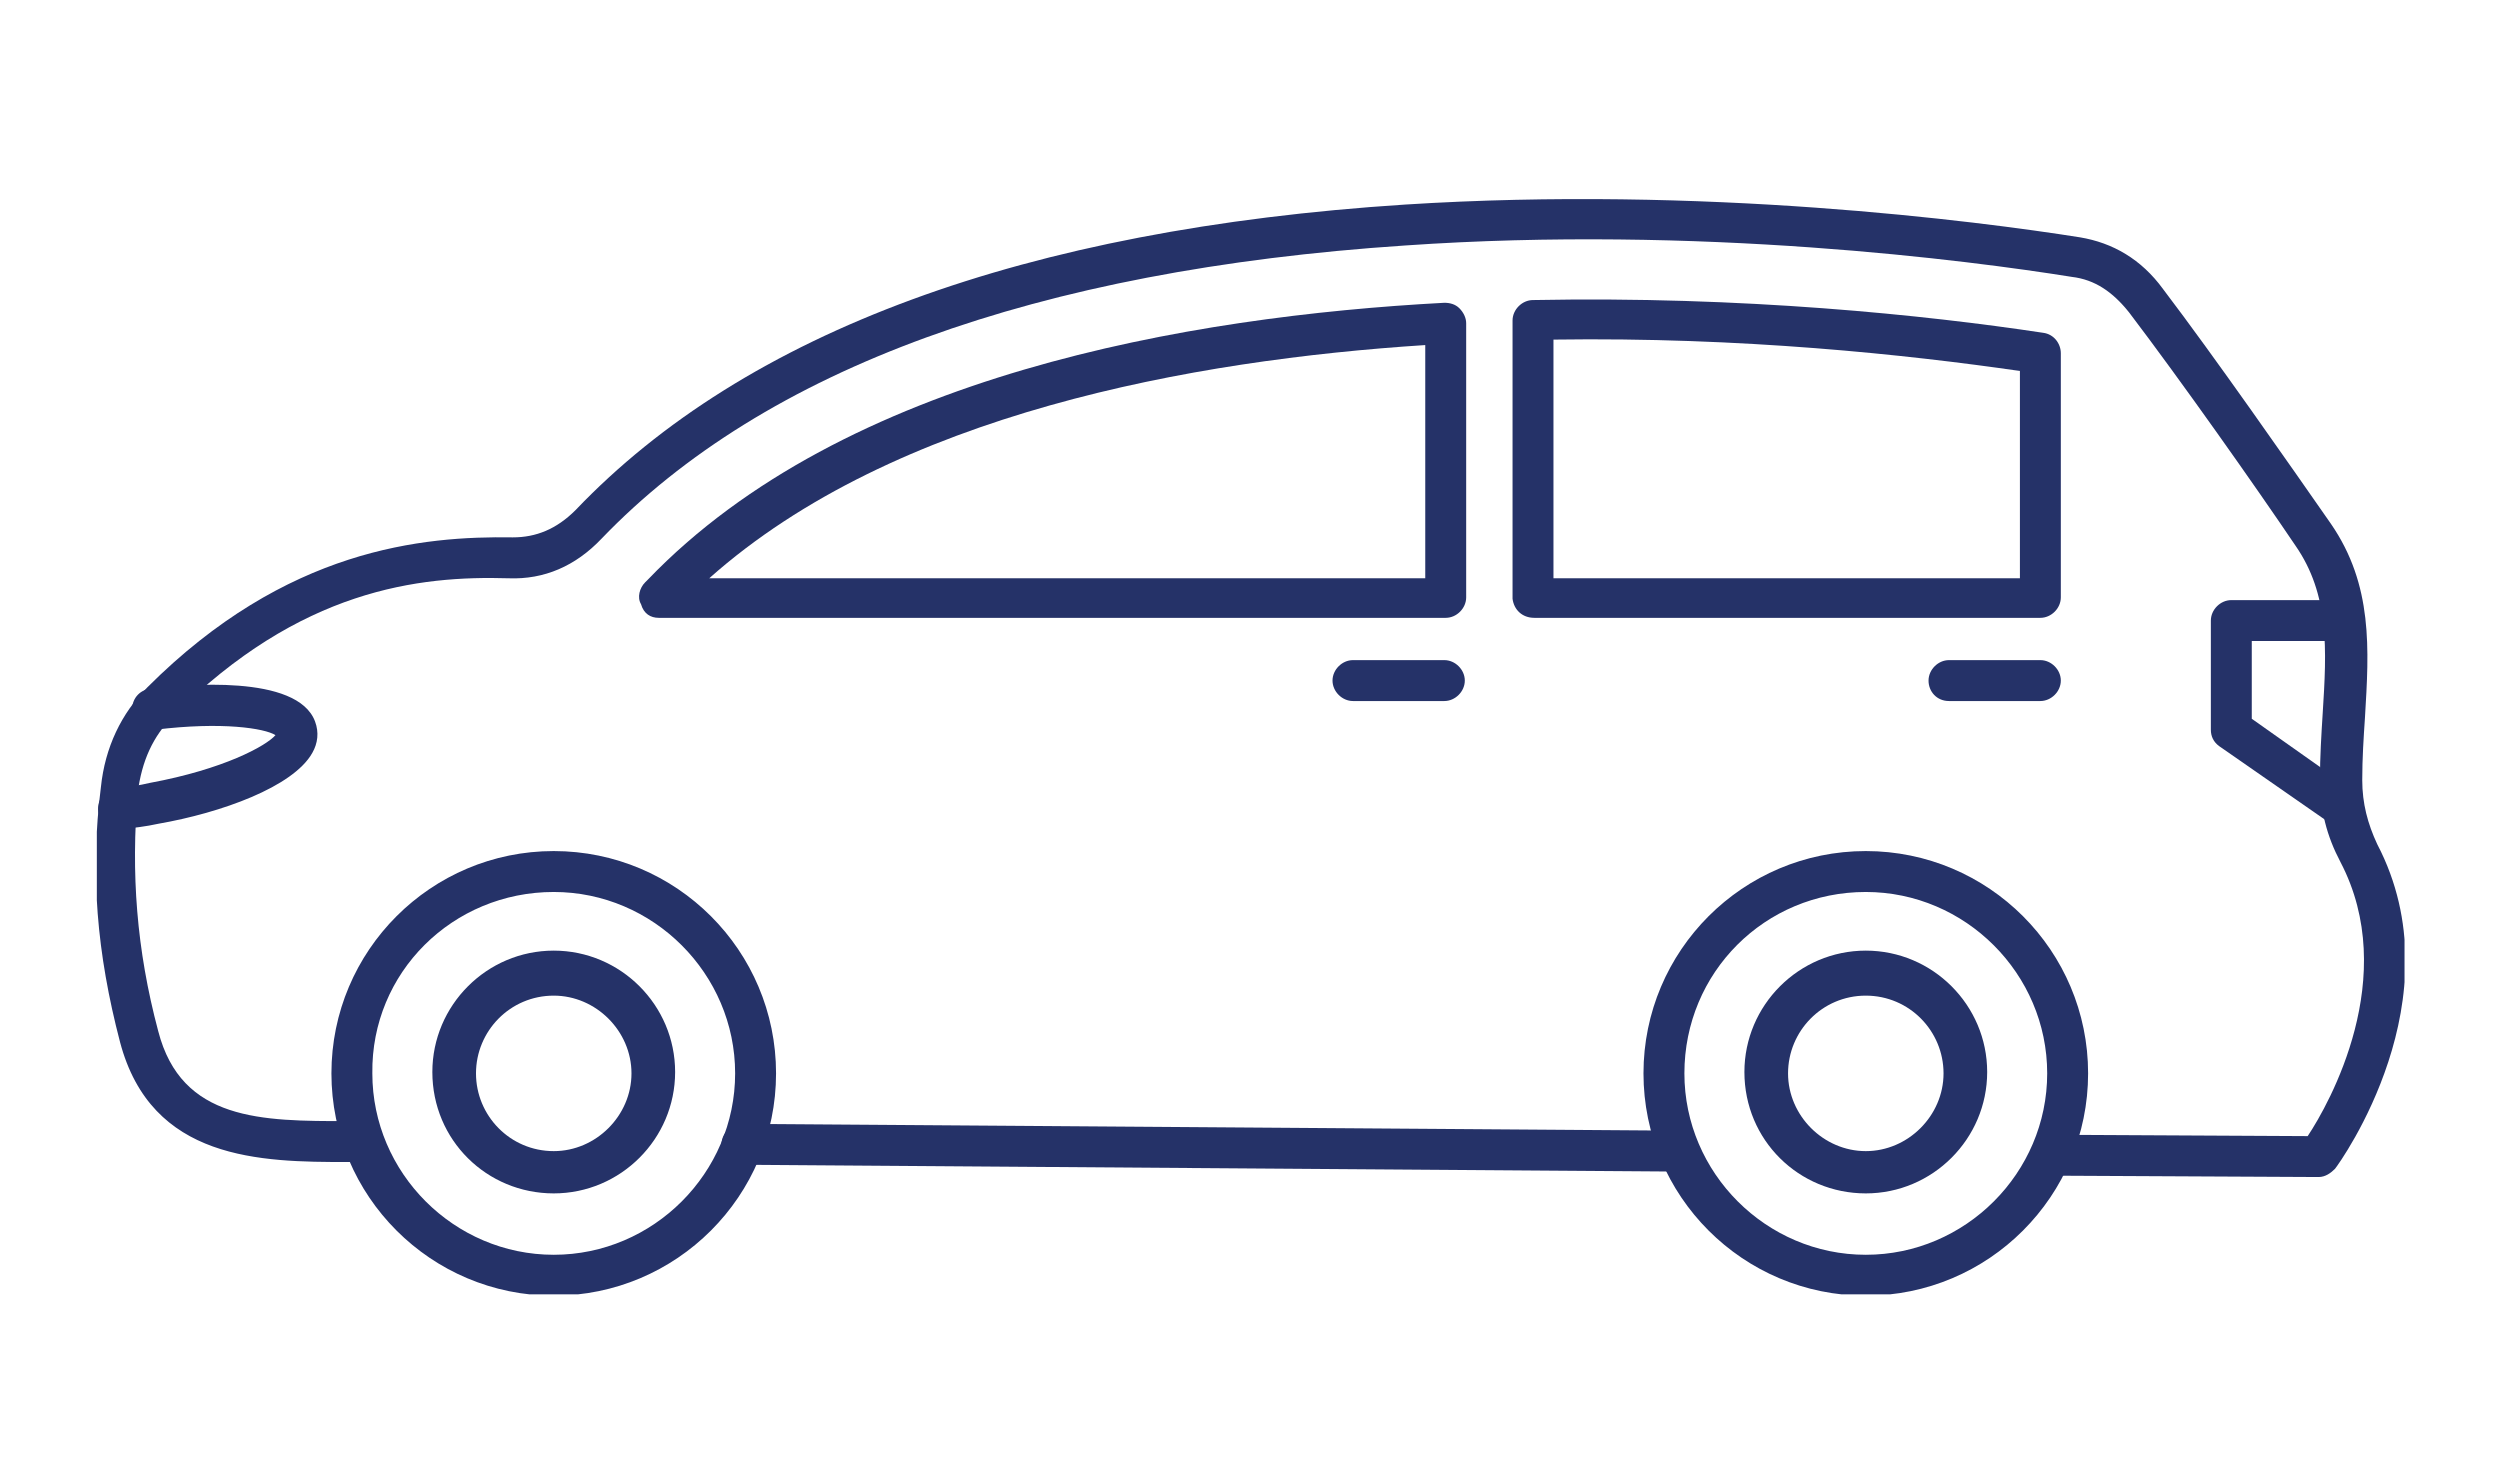 <?xml version="1.0" encoding="utf-8"?>
<!-- Generator: Adobe Illustrator 29.3.1, SVG Export Plug-In . SVG Version: 9.03 Build 55982)  -->
<svg version="1.1" id="Capa_1" xmlns="http://www.w3.org/2000/svg" xmlns:xlink="http://www.w3.org/1999/xlink" x="0px" y="0px"
	 viewBox="0 0 183.3 107.9" style="enable-background:new 0 0 183.3 107.9;" xml:space="preserve">
<style type="text/css">
	.Sombra_x0020_paralela{fill:none;}
	.Esquinas_x0020_redondeadas_x0020_2_x0020_pt_x002E_{fill:#FFFFFF;stroke:#000000;stroke-miterlimit:10;}
	.Reflejo_x0020_vivo_x0020_X{fill:none;}
	.Bisel_x0020_suave{fill:url(#SVGID_1_);}
	.Atardecer{fill:#FFFFFF;}
	.Follaje_GS{fill:#FFDD00;}
	.Pompadour_GS{fill-rule:evenodd;clip-rule:evenodd;fill:#51AEE2;}
	.st0{clip-path:url(#SVGID_00000093882277562138010030000000205394015595626168_);}
	.st1{fill:#253268;}
	.st2{clip-path:url(#SVGID_00000093151625557140505270000010677926259001225897_);}
	.st3{clip-path:url(#SVGID_00000093152883383223348270000003345459943592831164_);}
	.st4{clip-path:url(#SVGID_00000009578566938677587370000018131607081835303318_);}
</style>
<linearGradient id="SVGID_1_" gradientUnits="userSpaceOnUse" x1="-206" y1="-367" x2="-205.293" y2="-366.293">
	<stop  offset="0" style="stop-color:#E6E6EB"/>
	<stop  offset="0.174" style="stop-color:#E2E2E6"/>
	<stop  offset="0.352" style="stop-color:#D5D4D8"/>
	<stop  offset="0.532" style="stop-color:#C0BFC2"/>
	<stop  offset="0.714" style="stop-color:#A4A2A4"/>
	<stop  offset="0.895" style="stop-color:#828282"/>
	<stop  offset="1" style="stop-color:#6B6E6E"/>
</linearGradient>
<g>
	<defs>
		<rect id="SVGID_00000135648457831406919900000012123797086728690571_" x="7.1" y="14.5" width="169.2" height="71.8"/>
	</defs>
	<clipPath id="SVGID_00000111884042331951913990000015256801956873058709_">
		<use xlink:href="#SVGID_00000135648457831406919900000012123797086728690571_"  style="overflow:visible;"/>
	</clipPath>
	<g style="clip-path:url(#SVGID_00000111884042331951913990000015256801956873058709_);">
		<path class="st1" d="M123.1,85.9c0.8,0,1.5-0.7,1.5-1.5c0-0.8-0.7-1.5-1.5-1.5l-68.7-0.5c0,0,0,0,0,0c-0.8,0-1.5,0.7-1.5,1.5
			c0,0.8,0.7,1.5,1.5,1.5L123.1,85.9C123.1,85.9,123.1,85.9,123.1,85.9z M170,86.3C170,86.3,170,86.3,170,86.3l-19.6-0.1
			c-0.8,0-1.5-0.7-1.5-1.5c0-0.8,0.7-1.5,1.5-1.5c0,0,0,0,0,0l18.8,0.1c1.6-2.4,6.8-11.7,2.4-20.1c-1-1.9-1.5-3.8-1.5-6.1
			c0-1.6,0.1-3.2,0.2-4.8c0.3-4.7,0.5-8.7-2-12.3c-2.9-4.3-8.4-12.1-12.2-17.1c-1.2-1.5-2.5-2.4-4.2-2.6c-7.5-1.2-27.3-3.8-48.9-2.3
			c-27,1.8-46.9,9-58.9,21.5c-1.9,2-4.2,3-6.8,2.9c-6.6-0.2-15.3,0.8-24.6,10.1c-1.5,1.5-2.3,3.3-2.6,5.6C9.6,64,10,69.6,11.6,75.6
			c1.7,6.6,7.6,6.6,13.9,6.6c0.4,0,0.8,0,1.1,0c0.8,0,1.5,0.7,1.5,1.5c0,0.8-0.7,1.5-1.5,1.5c-0.4,0-0.8,0-1.1,0
			c-6.4,0-14.4-0.1-16.7-8.8C7.1,69.9,6.6,64,7.4,57.7c0.3-2.9,1.5-5.4,3.4-7.3C21,40.2,31,39.3,37.6,39.4c1.7,0,3.2-0.6,4.6-2
			C54.7,24.3,75.2,16.8,103,15c21.9-1.4,41.9,1.2,49.5,2.4c2.4,0.4,4.5,1.6,6.1,3.8c3.8,5,9.3,12.9,12.3,17.2
			c3.1,4.5,2.8,9.2,2.5,14.2c-0.1,1.5-0.2,3-0.2,4.6c0,1.7,0.4,3.2,1.1,4.7c5.9,11.3-2.7,23.3-3.1,23.8
			C170.9,86,170.5,86.3,170,86.3"/>
	</g>
</g>
<g>
	<defs>
		<rect id="SVGID_00000015317495346898036290000015067205411222769559_" x="7.1" y="50.2" width="16.3" height="10.6"/>
	</defs>
	<clipPath id="SVGID_00000102523731322484315300000006622812365892074174_">
		<use xlink:href="#SVGID_00000015317495346898036290000015067205411222769559_"  style="overflow:visible;"/>
	</clipPath>
	<g style="clip-path:url(#SVGID_00000102523731322484315300000006622812365892074174_);">
		<path class="st1" d="M8.7,60.8c0.1,0,0.1,0,0.2,0c0.9-0.1,1.8-0.2,2.7-0.4c4.6-0.8,9.9-2.7,11.3-5.2c0.4-0.7,0.5-1.5,0.2-2.3
			c-1.3-3.5-9.6-2.7-12.1-2.4c-0.8,0.1-1.4,0.8-1.3,1.7c0.1,0.8,0.8,1.4,1.7,1.3c4.9-0.6,8-0.1,8.8,0.4c-0.7,0.8-3.8,2.5-9.2,3.5
			c-0.8,0.2-1.7,0.3-2.5,0.4c-0.8,0.1-1.4,0.8-1.3,1.7C7.3,60.3,7.9,60.8,8.7,60.8"/>
	</g>
</g>
<path class="st1" d="M136.8,73c3.2,0,5.7,2.6,5.7,5.7s-2.6,5.7-5.7,5.7c-3.1,0-5.7-2.6-5.7-5.7S133.6,73,136.8,73z M136.8,87.4
	c4.8,0,8.7-3.9,8.7-8.7c0-4.8-3.9-8.7-8.7-8.7c-4.8,0-8.7,3.9-8.7,8.7C128.1,83.5,132,87.4,136.8,87.4"/>
<g>
	<defs>
		<rect id="SVGID_00000048473121891456570020000008648672143489139131_" x="120.3" y="62.1" width="32.8" height="32.8"/>
	</defs>
	<clipPath id="SVGID_00000170249424667300112100000004925314159795467191_">
		<use xlink:href="#SVGID_00000048473121891456570020000008648672143489139131_"  style="overflow:visible;"/>
	</clipPath>
	<g style="clip-path:url(#SVGID_00000170249424667300112100000004925314159795467191_);">
		<path class="st1" d="M136.8,65.4c7.3,0,13.3,6,13.3,13.3c0,7.3-6,13.3-13.3,13.3c-7.3,0-13.3-6-13.3-13.3
			C123.5,71.3,129.4,65.4,136.8,65.4z M136.8,95c9,0,16.3-7.3,16.3-16.3c0-9-7.3-16.3-16.3-16.3c-9,0-16.3,7.3-16.3,16.3
			C120.5,87.7,127.8,95,136.8,95"/>
	</g>
</g>
<g>
	<defs>
		<rect id="SVGID_00000083074356791912205330000004807613120095242140_" x="24.2" y="62.1" width="32.8" height="32.8"/>
	</defs>
	<clipPath id="SVGID_00000143616528356598670850000004010691829136485274_">
		<use xlink:href="#SVGID_00000083074356791912205330000004807613120095242140_"  style="overflow:visible;"/>
	</clipPath>
	<g style="clip-path:url(#SVGID_00000143616528356598670850000004010691829136485274_);">
		<path class="st1" d="M40.6,65.4c7.3,0,13.3,6,13.3,13.3c0,7.3-6,13.3-13.3,13.3c-7.3,0-13.3-6-13.3-13.3
			C27.2,71.3,33.2,65.4,40.6,65.4z M40.6,95c9,0,16.3-7.3,16.3-16.3c0-9-7.3-16.3-16.3-16.3c-9,0-16.3,7.3-16.3,16.3
			C24.3,87.7,31.6,95,40.6,95"/>
	</g>
</g>
<path class="st1" d="M40.6,73c3.1,0,5.7,2.6,5.7,5.7s-2.6,5.7-5.7,5.7c-3.2,0-5.7-2.6-5.7-5.7S37.4,73,40.6,73z M40.6,87.4
	c4.8,0,8.7-3.9,8.7-8.7c0-4.8-3.9-8.7-8.7-8.7s-8.7,3.9-8.7,8.7C31.9,83.5,35.8,87.4,40.6,87.4"/>
<path class="st1" d="M142.9,51.4h6.7c0.8,0,1.5-0.7,1.5-1.5c0-0.8-0.7-1.5-1.5-1.5h-6.7c-0.8,0-1.5,0.7-1.5,1.5
	C141.4,50.7,142,51.4,142.9,51.4"/>
<path class="st1" d="M99.2,51.4h6.7c0.8,0,1.5-0.7,1.5-1.5c0-0.8-0.7-1.5-1.5-1.5h-6.7c-0.8,0-1.5,0.7-1.5,1.5
	C97.7,50.7,98.4,51.4,99.2,51.4"/>
<path class="st1" d="M171.8,60.7c0.5,0,0.9-0.2,1.2-0.6c0.5-0.7,0.3-1.6-0.4-2.1l-7.5-5.3V47h6.7c0.8,0,1.5-0.7,1.5-1.5
	s-0.7-1.5-1.5-1.5h-8.2c-0.8,0-1.5,0.7-1.5,1.5v8c0,0.5,0.2,0.9,0.6,1.2l8.2,5.7C171.2,60.6,171.5,60.7,171.8,60.7"/>
<path class="st1" d="M40.6,72.8c3.2,0,5.9,2.6,5.9,5.9c0,3.2-2.6,5.9-5.9,5.9c-3.2,0-5.9-2.6-5.9-5.9C34.7,75.4,37.3,72.8,40.6,72.8
	z M40.6,87.5c4.9,0,8.9-4,8.9-8.9c0-4.9-4-8.9-8.9-8.9s-8.9,4-8.9,8.9C31.7,83.6,35.7,87.5,40.6,87.5"/>
<path class="st1" d="M136.8,72.8c3.3,0,5.9,2.6,5.9,5.9c0,3.2-2.6,5.9-5.9,5.9c-3.2,0-5.9-2.6-5.9-5.9
	C130.9,75.4,133.5,72.8,136.8,72.8z M136.8,87.5c4.9,0,8.9-4,8.9-8.9c0-4.9-4-8.9-8.9-8.9c-4.9,0-8.9,4-8.9,8.9
	C127.9,83.6,131.9,87.5,136.8,87.5"/>
<path class="st1" d="M104.5,42.4H52c13.6-12.1,35.5-16,52.5-17.1V42.4z M48.3,45.3H106c0.8,0,1.5-0.7,1.5-1.5V23.7
	c0-0.4-0.2-0.8-0.5-1.1c-0.3-0.3-0.7-0.4-1.1-0.4c-18.7,1-44,5.3-58.4,20.3c-0.1,0.1-0.1,0.1-0.2,0.2c-0.4,0.4-0.6,1.1-0.3,1.6
	C47.2,45,47.7,45.3,48.3,45.3"/>
<path class="st1" d="M148.1,42.4h-34.2V24.9c13.8-0.2,25.9,1.1,34.2,2.3V42.4z M112.5,45.3h37.1c0.8,0,1.5-0.7,1.5-1.5V25.9
	c0-0.7-0.5-1.4-1.3-1.5c-8.6-1.3-22-2.7-37.4-2.4c-0.8,0-1.5,0.7-1.5,1.5v20.4C111,44.7,111.6,45.3,112.5,45.3"/>
</svg>
